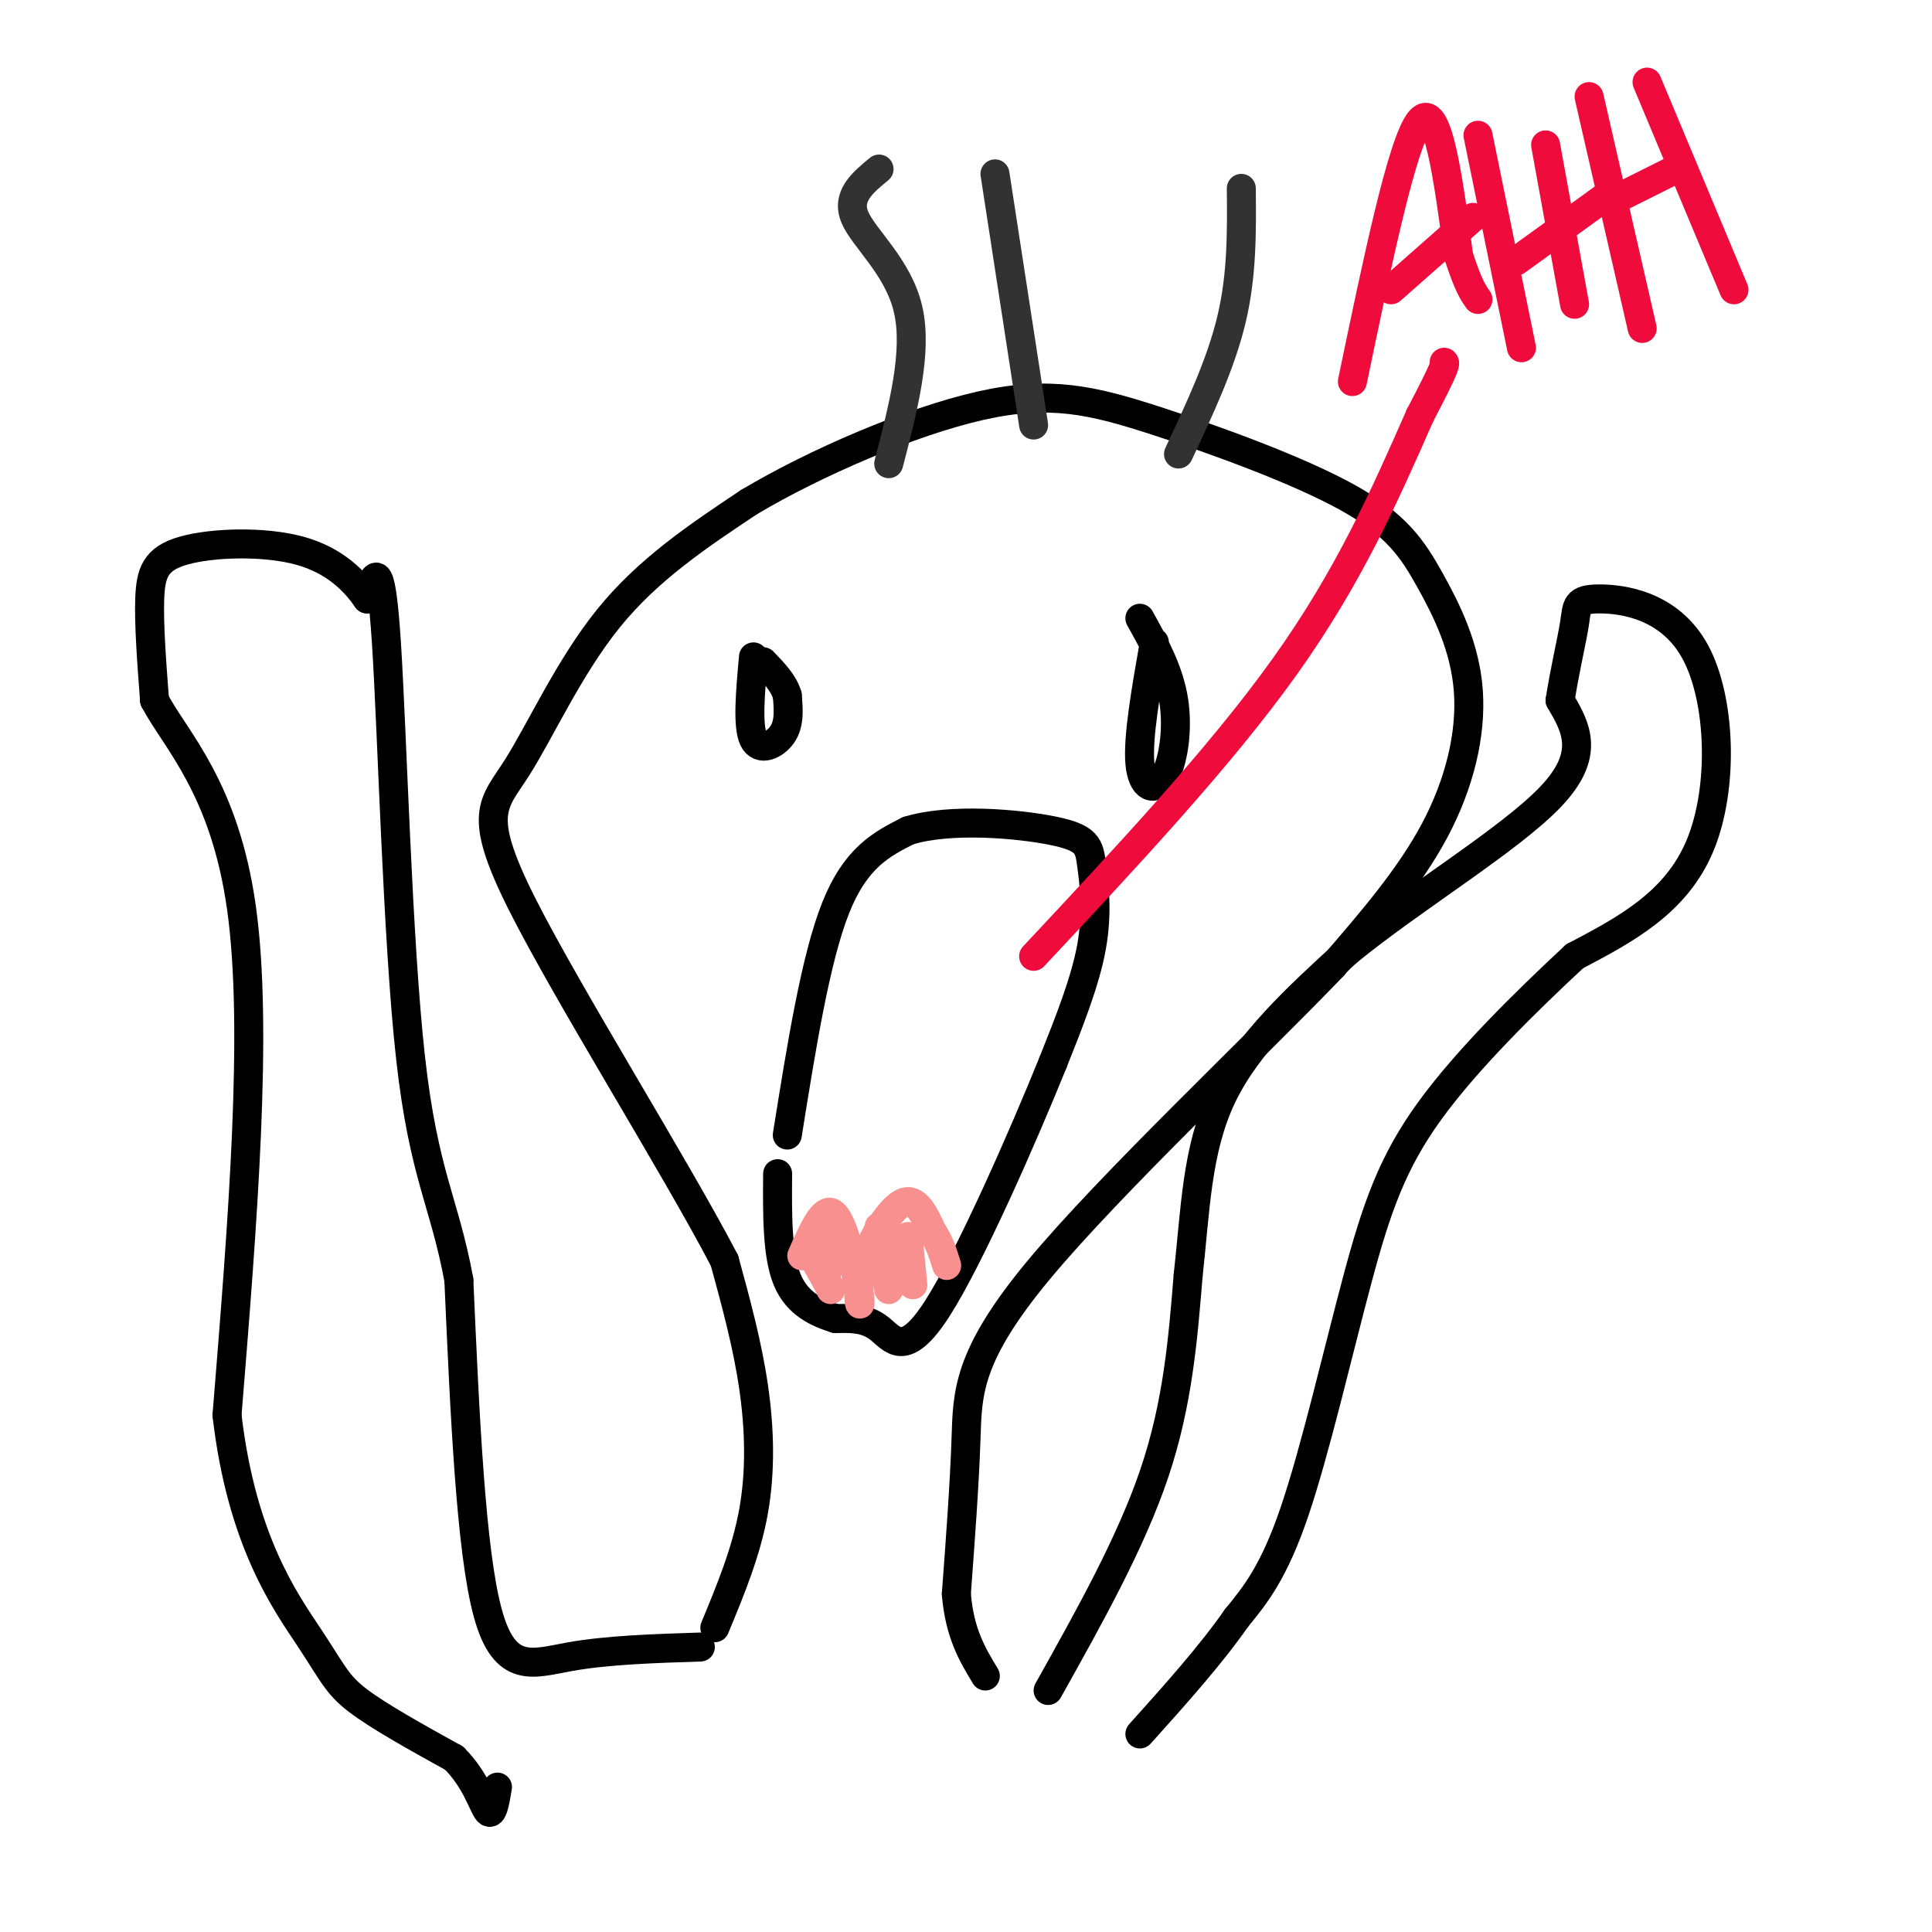 <svg viewBox='0 0 400 400' version='1.1' xmlns='http://www.w3.org/2000/svg' xmlns:xlink='http://www.w3.org/1999/xlink'><g fill='none' stroke='rgb(0,0,0)' stroke-width='6' stroke-linecap='round' stroke-linejoin='round'><path d='M148,337c3.244,-7.822 6.489,-15.644 8,-24c1.511,-8.356 1.289,-17.244 0,-26c-1.289,-8.756 -3.644,-17.378 -6,-26'/><path d='M150,261c-10.169,-19.502 -32.592,-55.258 -42,-74c-9.408,-18.742 -5.802,-20.469 -1,-28c4.802,-7.531 10.801,-20.866 19,-31c8.199,-10.134 18.600,-17.067 29,-24'/><path d='M155,104c13.760,-8.219 33.660,-16.767 48,-20c14.340,-3.233 23.121,-1.152 36,3c12.879,4.152 29.857,10.375 40,16c10.143,5.625 13.451,10.652 17,17c3.549,6.348 7.340,14.017 8,23c0.660,8.983 -1.811,19.281 -7,29c-5.189,9.719 -13.094,18.860 -21,28'/><path d='M276,200c-16.179,16.881 -46.125,45.083 -61,63c-14.875,17.917 -14.679,25.548 -15,35c-0.321,9.452 -1.161,20.726 -2,32'/><path d='M198,330c0.667,8.167 3.333,12.583 6,17'/><path d='M156,136c-0.644,7.111 -1.289,14.222 0,17c1.289,2.778 4.511,1.222 6,-1c1.489,-2.222 1.244,-5.111 1,-8'/><path d='M163,144c-0.667,-2.500 -2.833,-4.750 -5,-7'/><path d='M239,133c-1.732,9.851 -3.464,19.702 -3,25c0.464,5.298 3.125,6.042 5,3c1.875,-3.042 2.964,-9.869 2,-16c-0.964,-6.131 -3.982,-11.565 -7,-17'/><path d='M163,235c2.917,-18.250 5.833,-36.500 10,-47c4.167,-10.500 9.583,-13.250 15,-16'/><path d='M188,172c8.656,-2.705 22.794,-1.467 30,0c7.206,1.467 7.478,3.164 8,7c0.522,3.836 1.292,9.810 0,17c-1.292,7.190 -4.646,15.595 -8,24'/><path d='M218,220c-6.060,14.988 -17.208,40.458 -24,51c-6.792,10.542 -9.226,6.155 -12,4c-2.774,-2.155 -5.887,-2.077 -9,-2'/><path d='M173,273c-3.533,-1.111 -7.867,-2.889 -10,-8c-2.133,-5.111 -2.067,-13.556 -2,-22'/><path d='M217,350c8.583,-15.333 17.167,-30.667 22,-45c4.833,-14.333 5.917,-27.667 7,-41'/><path d='M246,264c1.489,-13.267 1.711,-25.933 7,-37c5.289,-11.067 15.644,-20.533 26,-30'/><path d='M279,197c13.289,-10.889 33.511,-23.111 42,-32c8.489,-8.889 5.244,-14.444 2,-20'/><path d='M323,145c0.984,-6.387 2.443,-12.355 3,-16c0.557,-3.645 0.211,-4.967 5,-5c4.789,-0.033 14.712,1.222 20,11c5.288,9.778 5.939,28.079 1,40c-4.939,11.921 -15.470,17.460 -26,23'/><path d='M326,198c-10.077,9.380 -22.268,21.329 -30,32c-7.732,10.671 -11.005,20.065 -15,35c-3.995,14.935 -8.713,35.410 -13,48c-4.287,12.590 -8.144,17.295 -12,22'/><path d='M256,335c-5.333,7.667 -12.667,15.833 -20,24'/><path d='M145,341c-9.644,0.311 -19.289,0.622 -27,2c-7.711,1.378 -13.489,3.822 -17,-9c-3.511,-12.822 -4.756,-40.911 -6,-69'/><path d='M95,265c-2.940,-16.071 -7.292,-21.750 -10,-46c-2.708,-24.250 -3.774,-67.071 -5,-86c-1.226,-18.929 -2.613,-13.964 -4,-9'/><path d='M76,124c-2.450,-3.565 -6.574,-7.976 -14,-10c-7.426,-2.024 -18.153,-1.660 -24,0c-5.847,1.660 -6.813,4.617 -7,10c-0.187,5.383 0.407,13.191 1,21'/><path d='M32,145c4.289,8.156 14.511,18.044 18,43c3.489,24.956 0.244,64.978 -3,105'/><path d='M47,293c3.024,26.024 12.083,38.583 17,46c4.917,7.417 5.690,9.690 10,13c4.310,3.310 12.155,7.655 20,12'/><path d='M94,364c4.578,4.533 6.022,9.867 7,11c0.978,1.133 1.489,-1.933 2,-5'/></g>
<g fill='none' stroke='rgb(240,11,61)' stroke-width='6' stroke-linecap='round' stroke-linejoin='round'><path d='M214,198c19.333,-20.667 38.667,-41.333 52,-60c13.333,-18.667 20.667,-35.333 28,-52'/><path d='M294,86c5.500,-10.500 5.250,-10.750 5,-11'/><path d='M280,79c5.167,-24.833 10.333,-49.667 14,-54c3.667,-4.333 5.833,11.833 8,28'/><path d='M302,53c2.000,6.167 3.000,7.583 4,9'/><path d='M288,60c0.000,0.000 17.000,-15.000 17,-15'/><path d='M306,28c0.000,0.000 9.000,44.000 9,44'/><path d='M314,54c0.000,0.000 18.000,-13.000 18,-13'/><path d='M320,30c0.000,0.000 6.000,33.000 6,33'/><path d='M329,20c0.000,0.000 11.000,48.000 11,48'/><path d='M335,41c0.000,0.000 12.000,-6.000 12,-6'/><path d='M341,17c0.000,0.000 18.000,43.000 18,43'/></g>
<g fill='none' stroke='rgb(50,50,50)' stroke-width='6' stroke-linecap='round' stroke-linejoin='round'><path d='M184,96c3.022,-11.622 6.044,-23.244 4,-32c-2.044,-8.756 -9.156,-14.644 -11,-19c-1.844,-4.356 1.578,-7.178 5,-10'/><path d='M214,88c0.000,0.000 -8.000,-52.000 -8,-52'/><path d='M244,94c4.417,-9.417 8.833,-18.833 11,-28c2.167,-9.167 2.083,-18.083 2,-27'/></g>
<g fill='none' stroke='rgb(249,144,144)' stroke-width='6' stroke-linecap='round' stroke-linejoin='round'><path d='M166,260c2.083,-4.750 4.167,-9.500 6,-9c1.833,0.500 3.417,6.250 5,12'/><path d='M177,263c1.048,3.777 1.167,7.219 1,7c-0.167,-0.219 -0.622,-4.097 1,-9c1.622,-4.903 5.321,-10.829 8,-12c2.679,-1.171 4.340,2.415 6,6'/><path d='M193,255c1.500,2.167 2.250,4.583 3,7'/><path d='M167,258c0.000,0.000 4.000,7.000 4,7'/><path d='M171,265c0.833,1.500 0.917,1.750 1,2'/><path d='M170,256c0.000,0.000 2.000,6.000 2,6'/><path d='M182,254c0.000,0.000 2.000,13.000 2,13'/><path d='M188,256c0.000,0.000 1.000,10.000 1,10'/></g>
</svg>